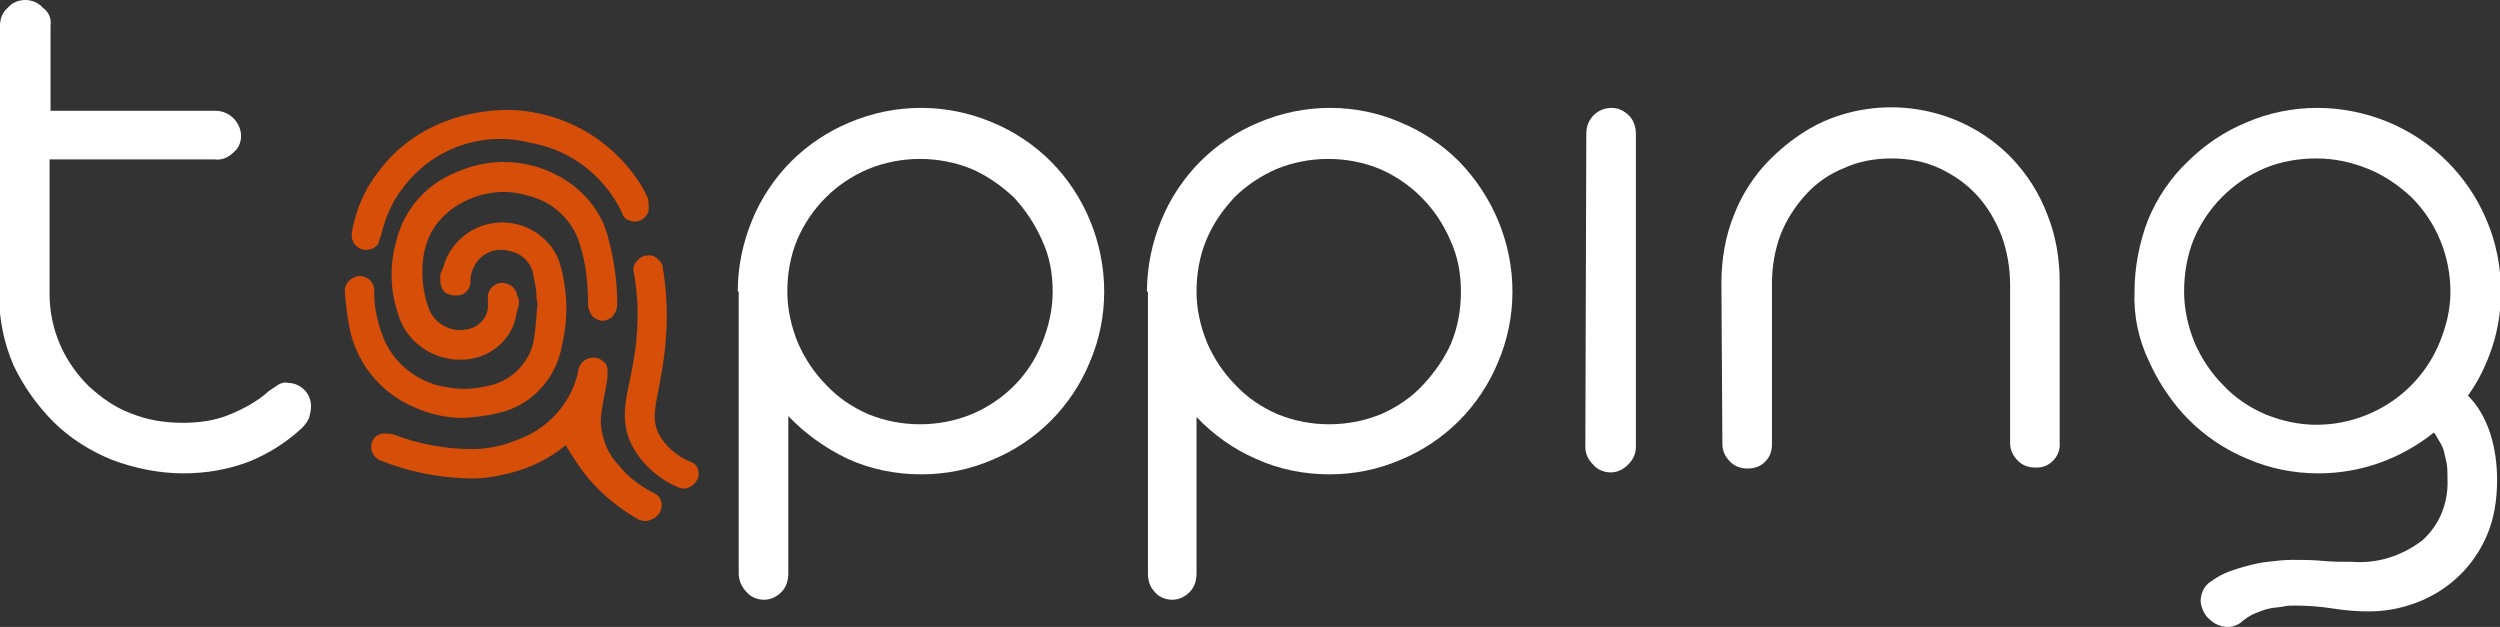 <?xml version="1.0" encoding="utf-8"?>
<!-- Generator: Adobe Illustrator 27.3.1, SVG Export Plug-In . SVG Version: 6.00 Build 0)  -->
<svg version="1.1" id="Layer_1" xmlns="http://www.w3.org/2000/svg" xmlns:xlink="http://www.w3.org/1999/xlink" x="0px" y="0px"
	 viewBox="0 0 257.2 64.5" style="enable-background:new 0 0 257.2 64.5;" xml:space="preserve">
<rect x="0" y="0" width="257.2" height="64.5" fill="#333333" stroke="none"/>
<style type="text/css">
	.st0{fill:#FFFFFF;}
	.st1{fill:#D74E09;}
</style>
<g id="Layer_2_00000098183842543666557770000000819236106710918835_">
	<g id="Layer_1-2">
		<path class="st0" d="M0,2.6c0-0.7,0.3-1.4,0.8-1.8C1.2,0.3,1.9,0,2.6,0C3.3,0,4,0.3,4.4,0.8C5,1.2,5.3,1.9,5.2,2.6v8.8h17
			c1.4,0,2.6,1.2,2.6,2.6c0,0.7-0.3,1.3-0.8,1.7c-0.5,0.5-1.2,0.8-1.9,0.7h-17v13.9c0,1.8,0.4,3.6,1.1,5.2c0.7,1.6,1.7,3,2.9,4.2
			c1.3,1.2,2.7,2.2,4.3,2.8c1.7,0.7,3.5,1,5.4,1c1.6,0,3.2-0.2,4.7-0.8c1.5-0.6,3-1.4,4.2-2.5c0.3-0.2,0.6-0.4,0.9-0.6
			c0.3-0.2,0.7-0.3,1.1-0.2c0.6,0,1.2,0.3,1.6,0.7c0.5,0.5,0.7,1.1,0.7,1.7c0,0.4-0.1,0.8-0.2,1.2c-0.2,0.4-0.4,0.7-0.7,1
			c-1.6,1.5-3.5,2.7-5.5,3.5c-2.1,0.8-4.4,1.2-6.7,1.2c-2.5,0-5-0.5-7.4-1.4c-2.2-0.9-4.3-2.2-6-3.9c-1.7-1.7-3.1-3.7-4.1-5.8
			c-1-2.3-1.5-4.8-1.5-7.3V2.6z"/>
		<path class="st0" d="M75.9,30c0-2.5,0.5-5,1.5-7.4c0.9-2.2,2.3-4.3,4-6c1.7-1.7,3.8-3.1,6-4c4.7-2,10-2,14.7,0
			c2.2,0.9,4.3,2.3,6,4c3.5,3.5,5.5,8.4,5.5,13.4c0,2.5-0.5,5-1.5,7.3c-0.9,2.2-2.3,4.3-4,6c-1.7,1.7-3.8,3.1-6,4
			c-2.3,1-4.8,1.5-7.3,1.5c-2.6,0-5.2-0.5-7.6-1.6c-2.3-1.1-4.4-2.6-6.1-4.4V59c0,0.7-0.2,1.4-0.7,1.9c-0.5,0.5-1.1,0.8-1.8,0.8
			c-0.7,0-1.4-0.3-1.8-0.8c-0.5-0.5-0.8-1.2-0.8-1.9V30z M81,30c0,1.8,0.4,3.6,1.1,5.3c0.7,1.6,1.7,3.1,2.9,4.3
			c1.2,1.3,2.7,2.3,4.3,3c3.4,1.4,7.3,1.4,10.7,0c3.3-1.4,5.9-4,7.2-7.3c0.7-1.7,1.1-3.5,1.1-5.3c0-1.8-0.3-3.6-1.1-5.3
			c-0.7-1.6-1.7-3.1-2.9-4.4c-1.3-1.2-2.7-2.2-4.3-2.9c-3.4-1.4-7.3-1.4-10.7,0c-3.3,1.4-5.9,4-7.3,7.3C81.3,26.4,81,28.2,81,30z"/>
		<path class="st0" d="M118,30c0-2.5,0.5-5,1.5-7.4c0.9-2.2,2.3-4.3,4-6c1.7-1.7,3.8-3.1,6-4c4.7-2,10-2,14.6,0c2.2,0.9,4.3,2.3,6,4
			c3.5,3.6,5.5,8.4,5.5,13.4c0,2.5-0.5,5-1.5,7.3c-0.9,2.2-2.3,4.3-4,6c-1.7,1.7-3.8,3.1-6,4c-2.3,1-4.8,1.5-7.3,1.5
			c-2.6,0-5.2-0.5-7.6-1.6c-2.3-1-4.4-2.5-6.1-4.3V59c0,0.7-0.2,1.4-0.7,1.9c-0.5,0.5-1.1,0.8-1.8,0.8c-0.7,0-1.4-0.3-1.8-0.8
			c-0.5-0.5-0.7-1.2-0.7-1.9V30z M123.1,30c0,1.8,0.4,3.6,1.1,5.3c0.7,1.6,1.7,3.1,2.9,4.3c1.2,1.3,2.7,2.3,4.3,3
			c3.4,1.4,7.3,1.4,10.7,0c1.6-0.7,3.1-1.7,4.3-3c1.2-1.3,2.2-2.7,2.9-4.3c0.7-1.7,1-3.5,1-5.3c0-1.8-0.3-3.6-1.1-5.3
			c-1.4-3.3-4-5.9-7.2-7.3c-3.4-1.4-7.3-1.4-10.7,0c-1.6,0.7-3.1,1.7-4.3,2.9c-1.2,1.3-2.2,2.7-2.9,4.4
			C123.4,26.4,123.1,28.2,123.1,30L123.1,30z"/>
		<path class="st0" d="M163.2,13.7c0-1.4,1.1-2.6,2.6-2.6c0,0,0,0,0,0c0.7,0,1.3,0.3,1.8,0.8c0.5,0.5,0.7,1.2,0.7,1.9v32.2
			c0,0.7-0.3,1.3-0.8,1.8c-0.5,0.5-1.1,0.8-1.8,0.8c-0.7,0-1.4-0.3-1.8-0.8c-0.5-0.5-0.8-1.1-0.8-1.8L163.2,13.7z"/>
		<path class="st0" d="M177.1,29.1c0-2.4,0.4-4.8,1.3-7c0.8-2.1,2.1-4.1,3.7-5.7c1.6-1.6,3.5-3,5.5-3.9c6.6-2.9,14.4-1.4,19.4,3.8
			c1.6,1.7,2.8,3.6,3.6,5.7c0.9,2.2,1.3,4.6,1.3,7v16.6c0.1,1.3-1,2.5-2.3,2.5c-0.1,0-0.2,0-0.2,0c-0.7,0-1.3-0.2-1.8-0.7
			c-0.5-0.5-0.8-1.1-0.8-1.8V29.3c0-1.7-0.3-3.5-0.9-5.1c-0.6-1.5-1.4-2.9-2.5-4.1c-1.1-1.2-2.4-2.1-3.9-2.8c-1.5-0.7-3.2-1-4.9-1
			c-1.7,0-3.4,0.3-4.9,1c-1.5,0.6-2.8,1.5-3.9,2.7c-1.1,1.2-2,2.6-2.6,4.1c-0.6,1.6-0.9,3.3-0.9,5.1v16.5c0,0.7-0.2,1.3-0.7,1.8
			c-0.5,0.5-1.1,0.7-1.8,0.7c-0.7,0-1.3-0.2-1.8-0.7c-0.5-0.5-0.8-1.1-0.8-1.8L177.1,29.1z"/>
		<path class="st0" d="M219.6,30c0-2.5,0.5-5.1,1.4-7.4c0.9-2.2,2.3-4.3,4.1-6c1.7-1.7,3.8-3.1,6-4c2.3-1,4.8-1.5,7.3-1.5
			c2.5,0,5,0.5,7.4,1.5c4.5,1.9,8.1,5.5,10,10c1,2.3,1.5,4.9,1.5,7.4c0,1.9-0.3,3.9-0.9,5.7c-0.6,1.8-1.4,3.5-2.5,5
			c1.1,1.1,1.8,2.4,2.3,3.9c0.5,1.6,0.7,3.2,0.7,4.8c0,2-0.3,4-1.1,5.8c-1.4,3.2-4,5.6-7.2,6.8c-1.6,0.6-3.2,0.9-4.9,0.9
			c-1.2,0-2.5-0.1-3.7-0.3c-1.3-0.2-2.6-0.3-3.9-0.3c-0.4,0-0.8,0-1.2,0.1c-0.5,0.1-1,0.1-1.4,0.2c-0.5,0.1-1,0.3-1.5,0.5
			c-0.5,0.2-0.9,0.5-1.3,0.8c-0.4,0.4-1,0.6-1.5,0.6c-0.7,0-1.4-0.3-1.9-0.8c-0.5-0.4-0.8-1.1-0.9-1.8c0-0.9,0.4-1.7,1.1-2.1
			c0.8-0.6,1.7-1,2.7-1.3c1-0.3,2.1-0.6,3.1-0.7c0.8-0.1,1.7-0.2,2.5-0.2c1,0,2.1,0,3.1,0.1c1,0.1,2.1,0.1,3.1,0.1
			c2.6,0.2,5.1-0.6,7.2-2.2c1.8-1.6,2.7-3.9,2.6-6.3c0-0.6,0-1.2-0.1-1.7c-0.1-0.4-0.2-0.9-0.3-1.3c-0.1-0.3-0.3-0.7-0.5-1
			c-0.2-0.3-0.3-0.6-0.5-0.8c-3.4,2.7-7.5,4.2-11.9,4.2c-2.5,0-5-0.5-7.3-1.5c-2.2-0.9-4.3-2.3-6-4c-1.7-1.7-3.1-3.8-4.1-6
			C220,34.9,219.5,32.5,219.6,30z M224.7,30c0,1.8,0.4,3.6,1.1,5.3c0.7,1.6,1.7,3.1,2.9,4.3c1.2,1.3,2.7,2.3,4.3,3
			c1.7,0.7,3.5,1.1,5.3,1.1c5.5,0,10.6-3.3,12.7-8.5c0.7-1.7,1.1-3.4,1.1-5.2c0-3.6-1.4-7.1-4-9.7c-1.3-1.2-2.7-2.2-4.4-2.9
			c-1.7-0.7-3.5-1.1-5.4-1.1c-1.8,0-3.6,0.3-5.3,1c-3.3,1.4-5.9,4-7.3,7.3C225,26.3,224.7,28.2,224.7,30z"/>
		<path class="st1" d="M71.7,49.4c-0.4,0.7-1.2,1.1-2,0.7c-2.1-0.9-3.8-2.5-4.8-4.5c-1-2.2-0.6-4.2-0.1-6.5c0.3-1.5,0.6-3,0.7-4.5
			c0.2-2.2,0.1-4.4-0.3-6.6c-0.1-0.4,0-0.8,0.3-1.1c0.2-0.3,0.6-0.6,1-0.6c0.4-0.1,0.8,0,1.1,0.3c0.3,0.2,0.6,0.6,0.6,1
			c0.4,2.4,0.5,4.9,0.3,7.3c-0.1,1.6-0.4,3.3-0.7,4.9c-0.4,2.1-0.7,3.3-0.1,4.7c0.7,1.4,1.9,2.4,3.3,3
			C71.8,47.7,72.1,48.7,71.7,49.4z"/>
		<path class="st1" d="M66.7,21.8c-0.3,0.8-1.2,1.2-1.9,0.9c-0.4-0.1-0.7-0.4-0.8-0.8c-1.8-3.8-5.3-6.5-9.4-7.2
			c-5-1.3-10.2,0.6-13.2,4.7c-1.1,1.4-1.8,3.1-2.2,4.8c-0.1,0.3-0.2,0.6-0.3,0.9c-0.3,0.4-0.7,0.6-1.2,0.6c-0.2,0-0.4,0-0.6-0.1
			c-0.7-0.3-1-1-0.9-1.7c0.4-2.3,1.3-4.4,2.7-6.2c3-4.1,7.9-6.4,13.6-6.4l0,0c5.3,0.2,10.1,2.8,13.1,7.2c0.4,0.6,0.8,1.3,1.1,2
			C66.7,20.9,66.8,21.4,66.7,21.8z"/>
		<path class="st1" d="M63.5,31.3c0,0.5-0.2,0.9-0.5,1.3c-0.3,0.2-0.6,0.4-1,0.4c-0.4,0-0.7-0.2-1-0.4c-0.3-0.4-0.5-0.8-0.5-1.3
			c0-2-0.2-4.1-0.8-6c-0.7-2.6-2.8-4.6-5.5-5.2c-2.6-0.8-5.5-0.2-7.7,1.4c-2.3,1.7-3.3,4.2-3,7.6c0.1,0.9,0.3,1.8,0.6,2.6
			c0.6,1.6,2.2,2.5,3.9,2.2c1.2-0.2,2.2-1.2,2.2-2.4c0-0.1,0-0.3,0-0.4s0-0.3,0-0.4c-0.1-0.8,0.6-1.6,1.4-1.6c0.3,0,0.7,0.1,1,0.3
			c0.4,0.3,0.6,0.7,0.6,1.1h0.1l0.1,0.5c0,0.3-0.1,0.7-0.2,1c0,0.1-0.1,0.3-0.1,0.5c-0.5,2.6-2.9,4.5-5.6,4.5c-0.2,0-0.4,0-0.6,0
			c-2.8-0.2-5.3-2.1-6-4.9c-0.8-2.4-0.8-5-0.1-7.4c0.8-3.2,3.1-5.8,6.2-7c4-1.8,8.6-1.2,12,1.4c1.8,1.4,3.1,3.3,3.6,5.5
			C63.2,26.8,63.5,29.1,63.5,31.3z"/>
		<path class="st1" d="M57.8,35.6c-0.6,3.4-3.2,6.2-6.6,6.9c-1.1,0.3-2.3,0.4-3.5,0.5c-1.8,0-3.6-0.4-5.3-1.2
			c-3.4-1.5-5.9-4.7-6.5-8.4c-0.2-1-0.3-2-0.4-3v-0.3c-0.1-0.4,0.1-0.9,0.4-1.2c0.3-0.3,0.7-0.5,1.1-0.5c0.8,0,1.5,0.6,1.5,1.5
			c0,0.1,0,0.1,0,0.2c0,1.7,0.4,3.3,1,4.8c1.2,2.8,3.9,4.7,6.9,5c1.3,0.2,2.6,0.1,3.8-0.2c2.6-0.5,4.6-2.7,4.8-5.3
			c0.1-0.5,0.1-1.1,0.2-1.8c0-0.3,0-0.7,0.1-1.1c0-0.2,0-0.5-0.1-0.7c0-0.8-0.1-1.5-0.3-2.3c-0.1-1.2-1-2.3-2.2-2.6
			c-1.7-0.6-3.5,0.2-4.1,1.9c-0.1,0.3-0.2,0.6-0.2,1c0.1,0.8-0.5,1.6-1.4,1.6c0,0,0,0-0.1,0c-0.4,0-0.8-0.1-1.1-0.3
			c-0.3-0.3-0.5-0.7-0.5-1.2c0-0.3,0-0.4,0-0.5c0-0.1,0-0.3,0.1-0.4c0-0.1,0.1-0.2,0.2-0.5c0.9-3.3,4.3-5.3,7.7-4.4
			c1.9,0.5,3.5,1.9,4.2,3.7c0.3,0.9,0.5,1.8,0.6,2.7C58.4,31.4,58.3,33.5,57.8,35.6z"/>
		<path class="st1" d="M67.9,52.7c-0.3,0.5-0.8,0.8-1.4,0.9h-0.3c-0.1,0-0.2-0.1-0.4-0.1c-2-1.1-3.7-2.5-5.2-4.2
			c-0.9-1.1-1.7-2.3-2.4-3.5c-1.7,1.4-3.7,2.4-5.9,2.9c-1.5,0.4-3,0.6-4.5,0.5l0,0c-2.9-0.1-5.8-0.7-8.6-1.8c-0.6-0.2-1.1-0.9-1-1.5
			c0-0.7,0.5-1.2,1.2-1.3c0.4,0,0.7,0,1.1,0.1c2.6,1,5.3,1.5,8.1,1.5c1.7,0,3.4-0.4,5-1.1c2.8-1.1,5-3.5,5.8-6.5
			c0-0.2,0.1-0.3,0.1-0.5c0.1-0.8,0.9-1.4,1.7-1.3c0.4,0,0.8,0.3,1.1,0.6c0.1,0.2,0.2,0.4,0.2,0.6c0,0.2,0,0.4,0,0.5v0.3
			c0,0.5-0.7,3.4-0.7,4.6c0.1,1.7,0.7,3.3,1.9,4.5c0.9,1.2,2.2,2.1,3.5,2.8C68,51,68.3,51.9,67.9,52.7z"/>
	</g>
</g>
</svg>
